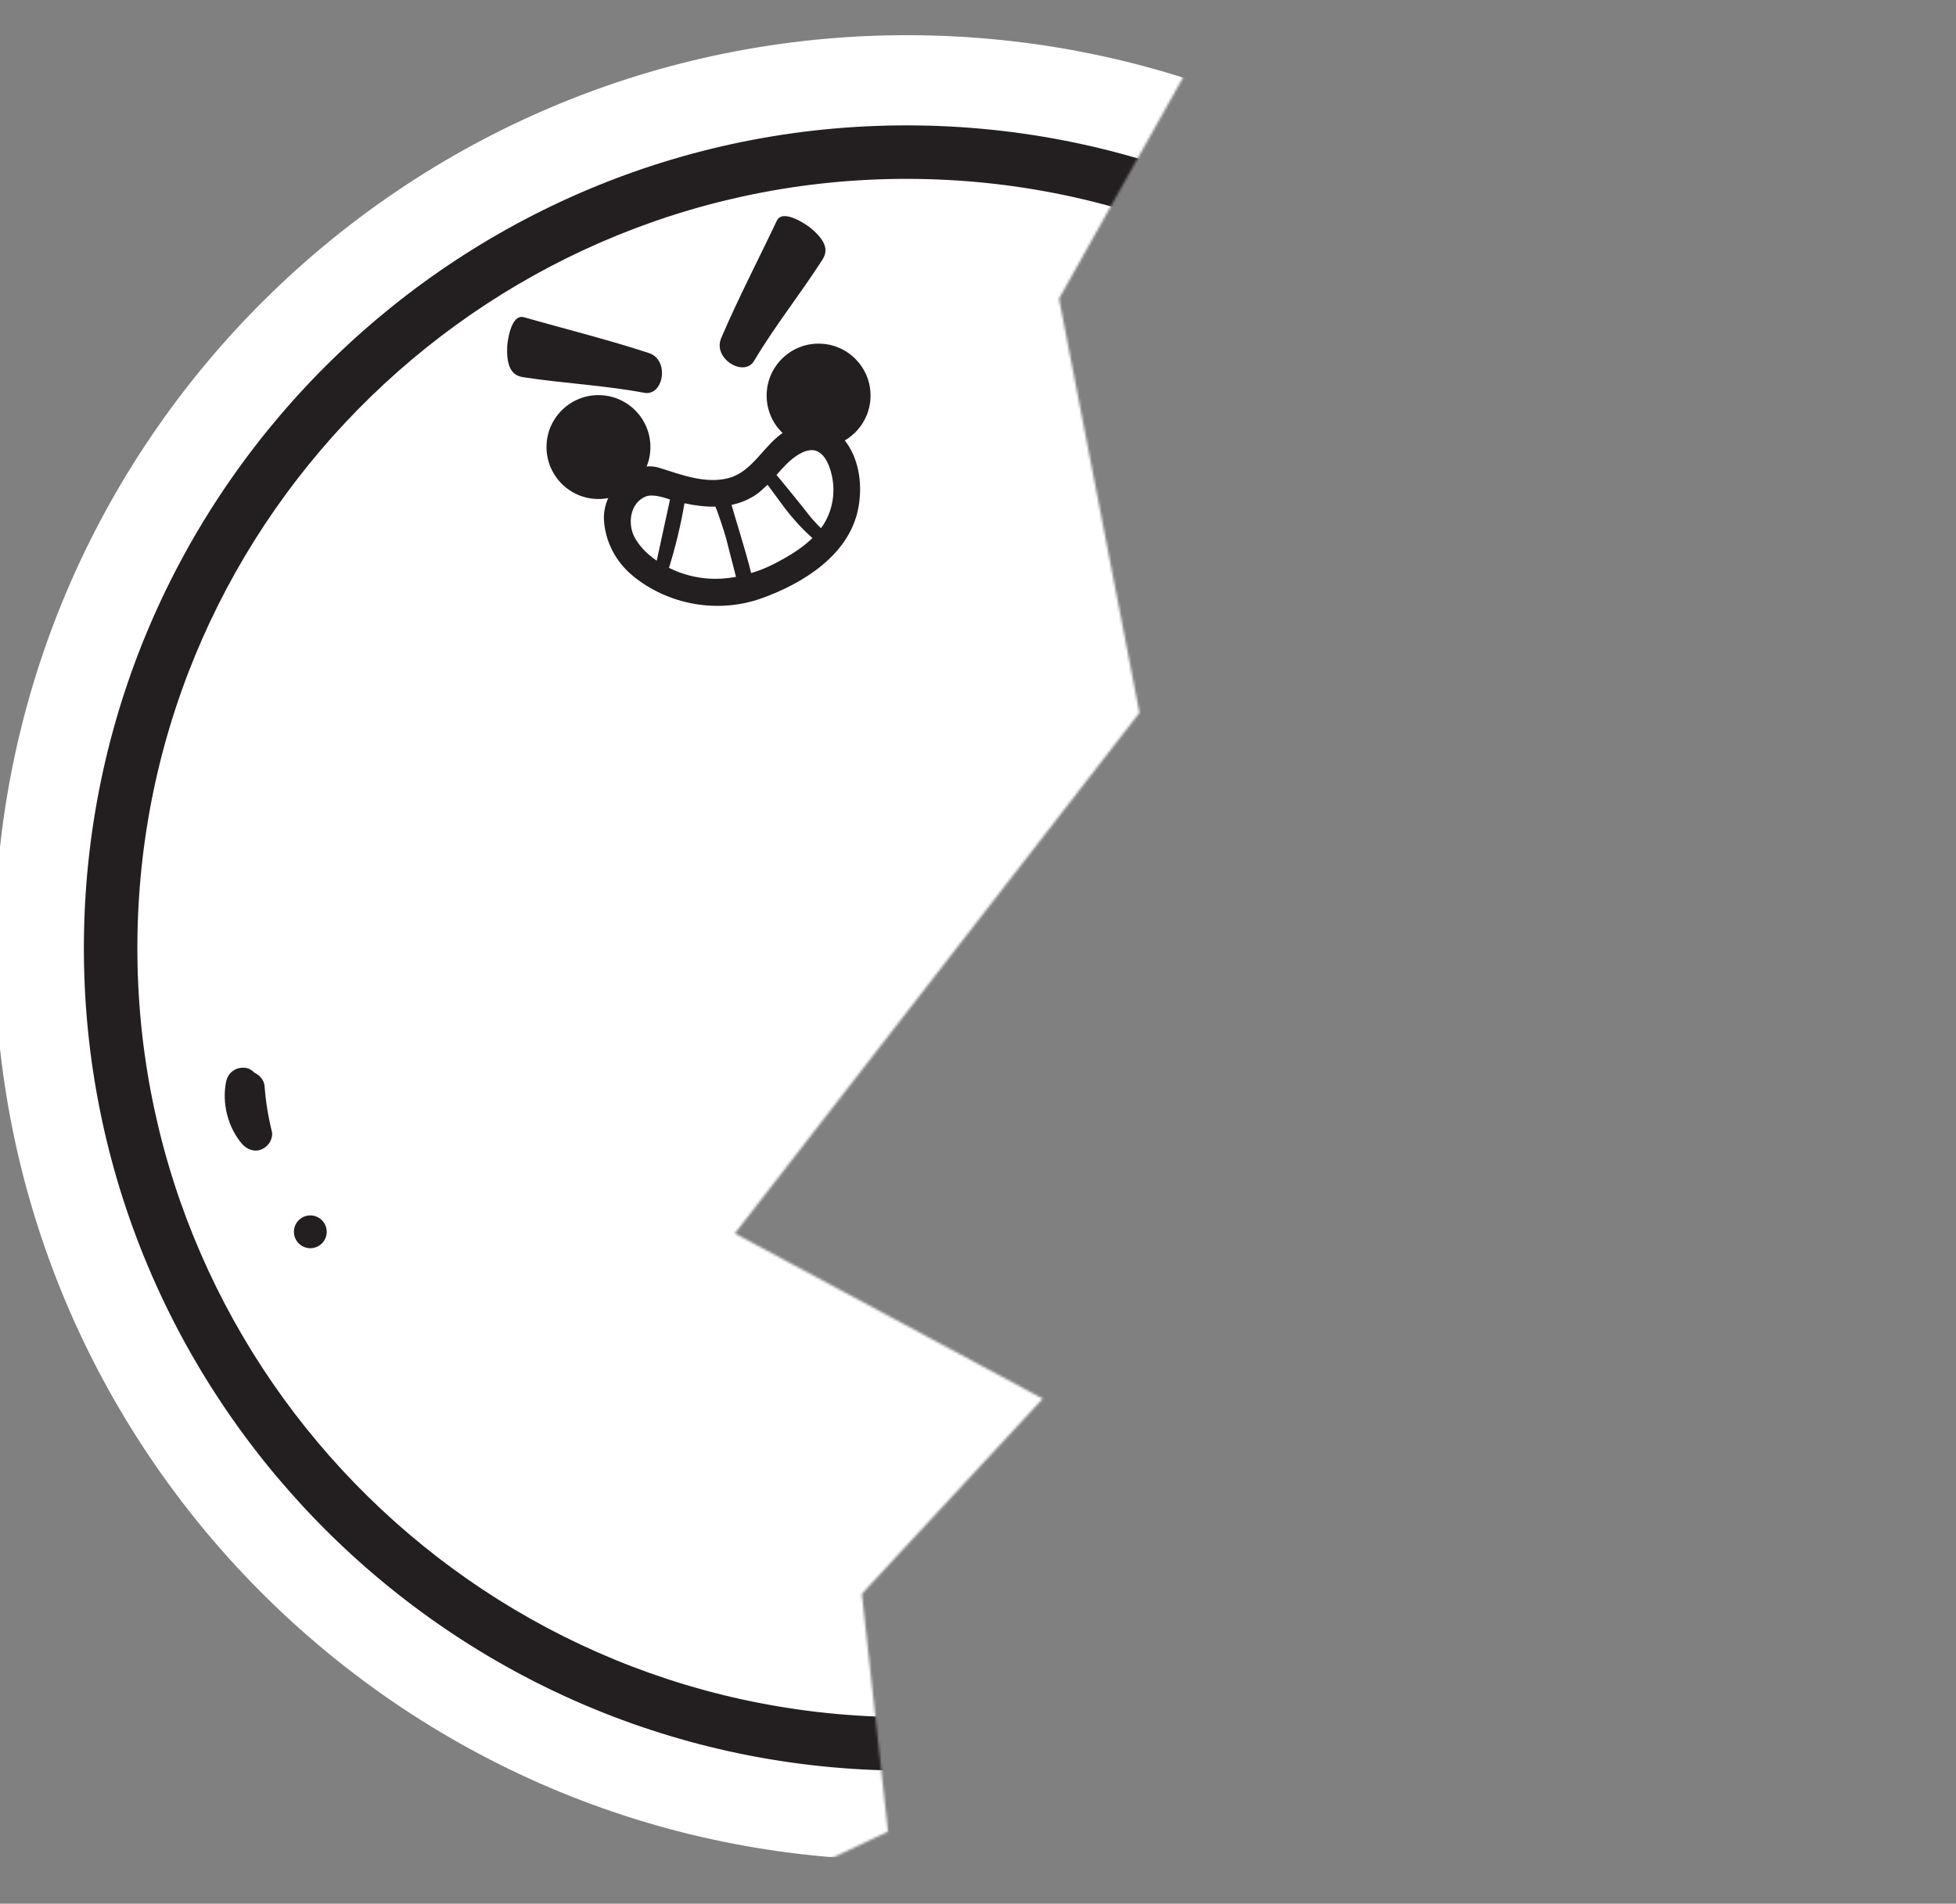 <?xml version="1.0" encoding="UTF-8"?> <svg xmlns="http://www.w3.org/2000/svg" width="791" height="770" viewBox="0 0 791 770" fill="none"><rect x="0" y="0" width="791" height="770" fill="#808080" stroke="none"/> <g clip-path="url(#clip0_53_521)"> <mask id="mask0_53_521" style="mask-type:alpha" maskUnits="userSpaceOnUse" x="-58" y="-83" width="860" height="942"> <path d="M-57.791 -82.404L801.285 -81.231L522.248 -46.843L428.265 120.789L460.797 288.287L297.173 498.896L421.7 565.74L348.528 644.669L359.11 740.836L212.072 810.174L211.636 839.671L-13.164 858.357L-57.791 -82.404Z" fill="#D9D9D9"></path> </mask> <g mask="url(#mask0_53_521)"> <path d="M361.423 752.387C565.247 755.394 732.916 592.6 735.923 388.777C738.93 184.953 576.136 17.284 372.313 14.277C168.489 11.27 0.82 174.064 -2.187 377.887C-5.195 581.711 157.599 749.38 361.423 752.387Z" fill="white"></path> <path d="M361.736 716.128C178.294 713.422 31.248 561.98 33.955 378.53C36.661 195.079 188.102 48.042 371.553 50.748C555.003 53.455 702.041 204.904 699.334 388.346C696.628 571.788 545.187 718.834 361.736 716.128ZM371.234 72.379C199.714 69.849 58.116 207.329 55.586 378.849C53.055 550.369 190.535 691.966 362.055 694.497C533.575 697.027 675.173 559.547 677.703 388.027C680.234 216.507 542.753 74.91 371.234 72.379Z" fill="#231F20"></path> <path d="M241.705 201.832C253.307 202.004 262.851 192.737 263.022 181.135C263.193 169.533 253.927 159.989 242.325 159.818C230.723 159.647 221.179 168.913 221.007 180.515C220.836 192.117 230.103 201.661 241.705 201.832Z" fill="#231F20"></path> <path d="M330.727 181.008C342.329 181.179 351.873 171.913 352.045 160.311C352.216 148.709 342.949 139.165 331.347 138.994C319.745 138.822 310.201 148.089 310.03 159.691C309.859 171.293 319.125 180.837 330.727 181.008Z" fill="#231F20"></path> <path d="M342.188 178.867C336.139 170.512 325.831 169.317 317.246 174.636C308.981 179.762 304.591 190.571 294.882 193.3C285.569 195.915 275.547 192.023 266.69 189.243C254.973 185.565 243.703 199.11 244.225 210.051C244.65 218.922 249.017 227.116 255.527 232.589C269.932 244.701 290.377 248.336 308.081 241.964C324.788 235.953 343.352 224.516 347.048 205.764C348.823 196.763 347.684 186.462 342.188 178.876L342.188 178.867ZM256.583 217.252C253.804 212.039 254.638 203.597 260.996 200.878C264.05 199.573 268.963 201.44 270.955 202.025C269.157 210.282 267.369 218.531 265.572 226.788C261.873 224.254 258.62 221.077 256.583 217.252ZM274.394 231.371C273.11 230.891 271.82 230.308 270.538 229.682C273.203 221.121 275.281 212.39 276.813 203.557C280.963 204.473 285.195 205.014 289.342 204.93C289.375 205.033 289.382 205.144 289.431 205.247C290.391 207.39 293.09 215.67 293.592 217.618C294.942 222.853 296.284 228.087 297.634 233.33C290.082 234.74 282.317 234.343 274.394 231.371ZM317.252 225.798C312.58 228.456 308.637 230.338 303.76 231.788C302.072 224.531 296.373 206.367 295.824 204.213C299.503 203.438 303.045 202.012 306.32 199.675C307.331 198.955 309.481 196.909 310.391 196.059C311.004 196.829 316.08 203.837 317.59 205.808C320.425 209.517 324.394 213.987 328.546 217.63C325.232 220.872 321.287 223.506 317.27 225.781L317.252 225.798ZM333.326 211.682C332.915 212.36 332.469 213.003 332.007 213.637C331.881 213.507 331.772 213.36 331.619 213.238C331.856 213.43 331.231 212.899 331.248 212.917C331.029 212.725 327.966 209.397 327.564 208.844C326.215 206.987 314.167 192.166 314.022 192.104C316.631 189.116 319.239 186.145 322.57 184.057C325.046 182.504 328.246 181.183 331.009 182.797C333.78 184.411 335.215 187.963 336.035 190.89C337.993 197.851 337.059 205.488 333.318 211.69L333.326 211.682Z" fill="#231F20"></path> <path d="M262.434 142.812C245.803 137.335 228.776 133.152 211.947 128.322C206.389 126.727 205.157 138.95 205.106 140.12C204.588 151.473 209.346 152.236 212.178 152.662C228.239 155.088 244.546 155.867 260.513 158.872C268.313 160.346 270.966 145.622 262.425 142.804L262.434 142.812Z" fill="#231F20"></path> <path d="M291.639 136.773C298.51 120.675 306.629 105.126 314.12 89.311C316.599 84.081 326.581 91.238 327.493 91.97C336.364 99.085 333.791 103.158 332.234 105.572C323.441 119.231 313.251 131.988 304.958 145.962C300.908 152.784 288.106 145.047 291.639 136.79L291.639 136.773Z" fill="#231F20"></path> <path d="M107.009 439.353C106.839 436.999 105.117 434.905 102.96 433.933C101.95 432.85 100.628 432.078 99.169 431.911C95.397 431.488 92.182 433.817 91.435 437.533C89.683 446.218 92.113 455.879 97.852 462.649C99.734 464.865 102.955 466.16 105.786 464.877C106.853 464.397 107.787 463.701 108.552 462.815C109.526 461.701 110.356 459.328 109.985 457.844C108.467 451.778 107.464 445.591 107 439.353L107.009 439.353Z" fill="#231F20"></path> <path d="M485.988 117.498C489.198 115.477 487.861 110.499 485.025 107.987C478.402 102.102 472.232 99.079 461.583 100.093C458.689 100.366 455.103 101.827 454.468 105.45C454.263 106.601 455.398 109.046 458.112 109.941C464.79 112.134 481.596 120.263 485.988 117.498Z" fill="#231F20"></path> <path d="M654.835 355.061C654.467 353.406 655.211 351.613 656.493 350.487C656.96 349.536 657.707 348.726 658.671 348.305C661.174 347.23 663.87 348.159 665.16 350.555C668.172 356.164 668.519 363.307 665.98 369.159C665.148 371.071 663.201 372.64 660.992 372.351C660.155 372.245 659.373 371.96 658.662 371.513C657.764 370.953 656.691 369.493 656.639 368.398C656.423 363.906 655.814 359.452 654.835 355.061Z" fill="#231F20"></path> <path d="M125.396 504.866C129.059 504.92 132.072 501.994 132.126 498.332C132.18 494.669 129.254 491.656 125.592 491.602C121.929 491.548 118.916 494.473 118.862 498.136C118.808 501.799 121.733 504.812 125.396 504.866Z" fill="#231F20"></path> </g> </g> <defs> <clipPath id="clip0_53_521"> <rect width="790.8" height="769.41" fill="white"></rect> </clipPath> </defs> </svg> 